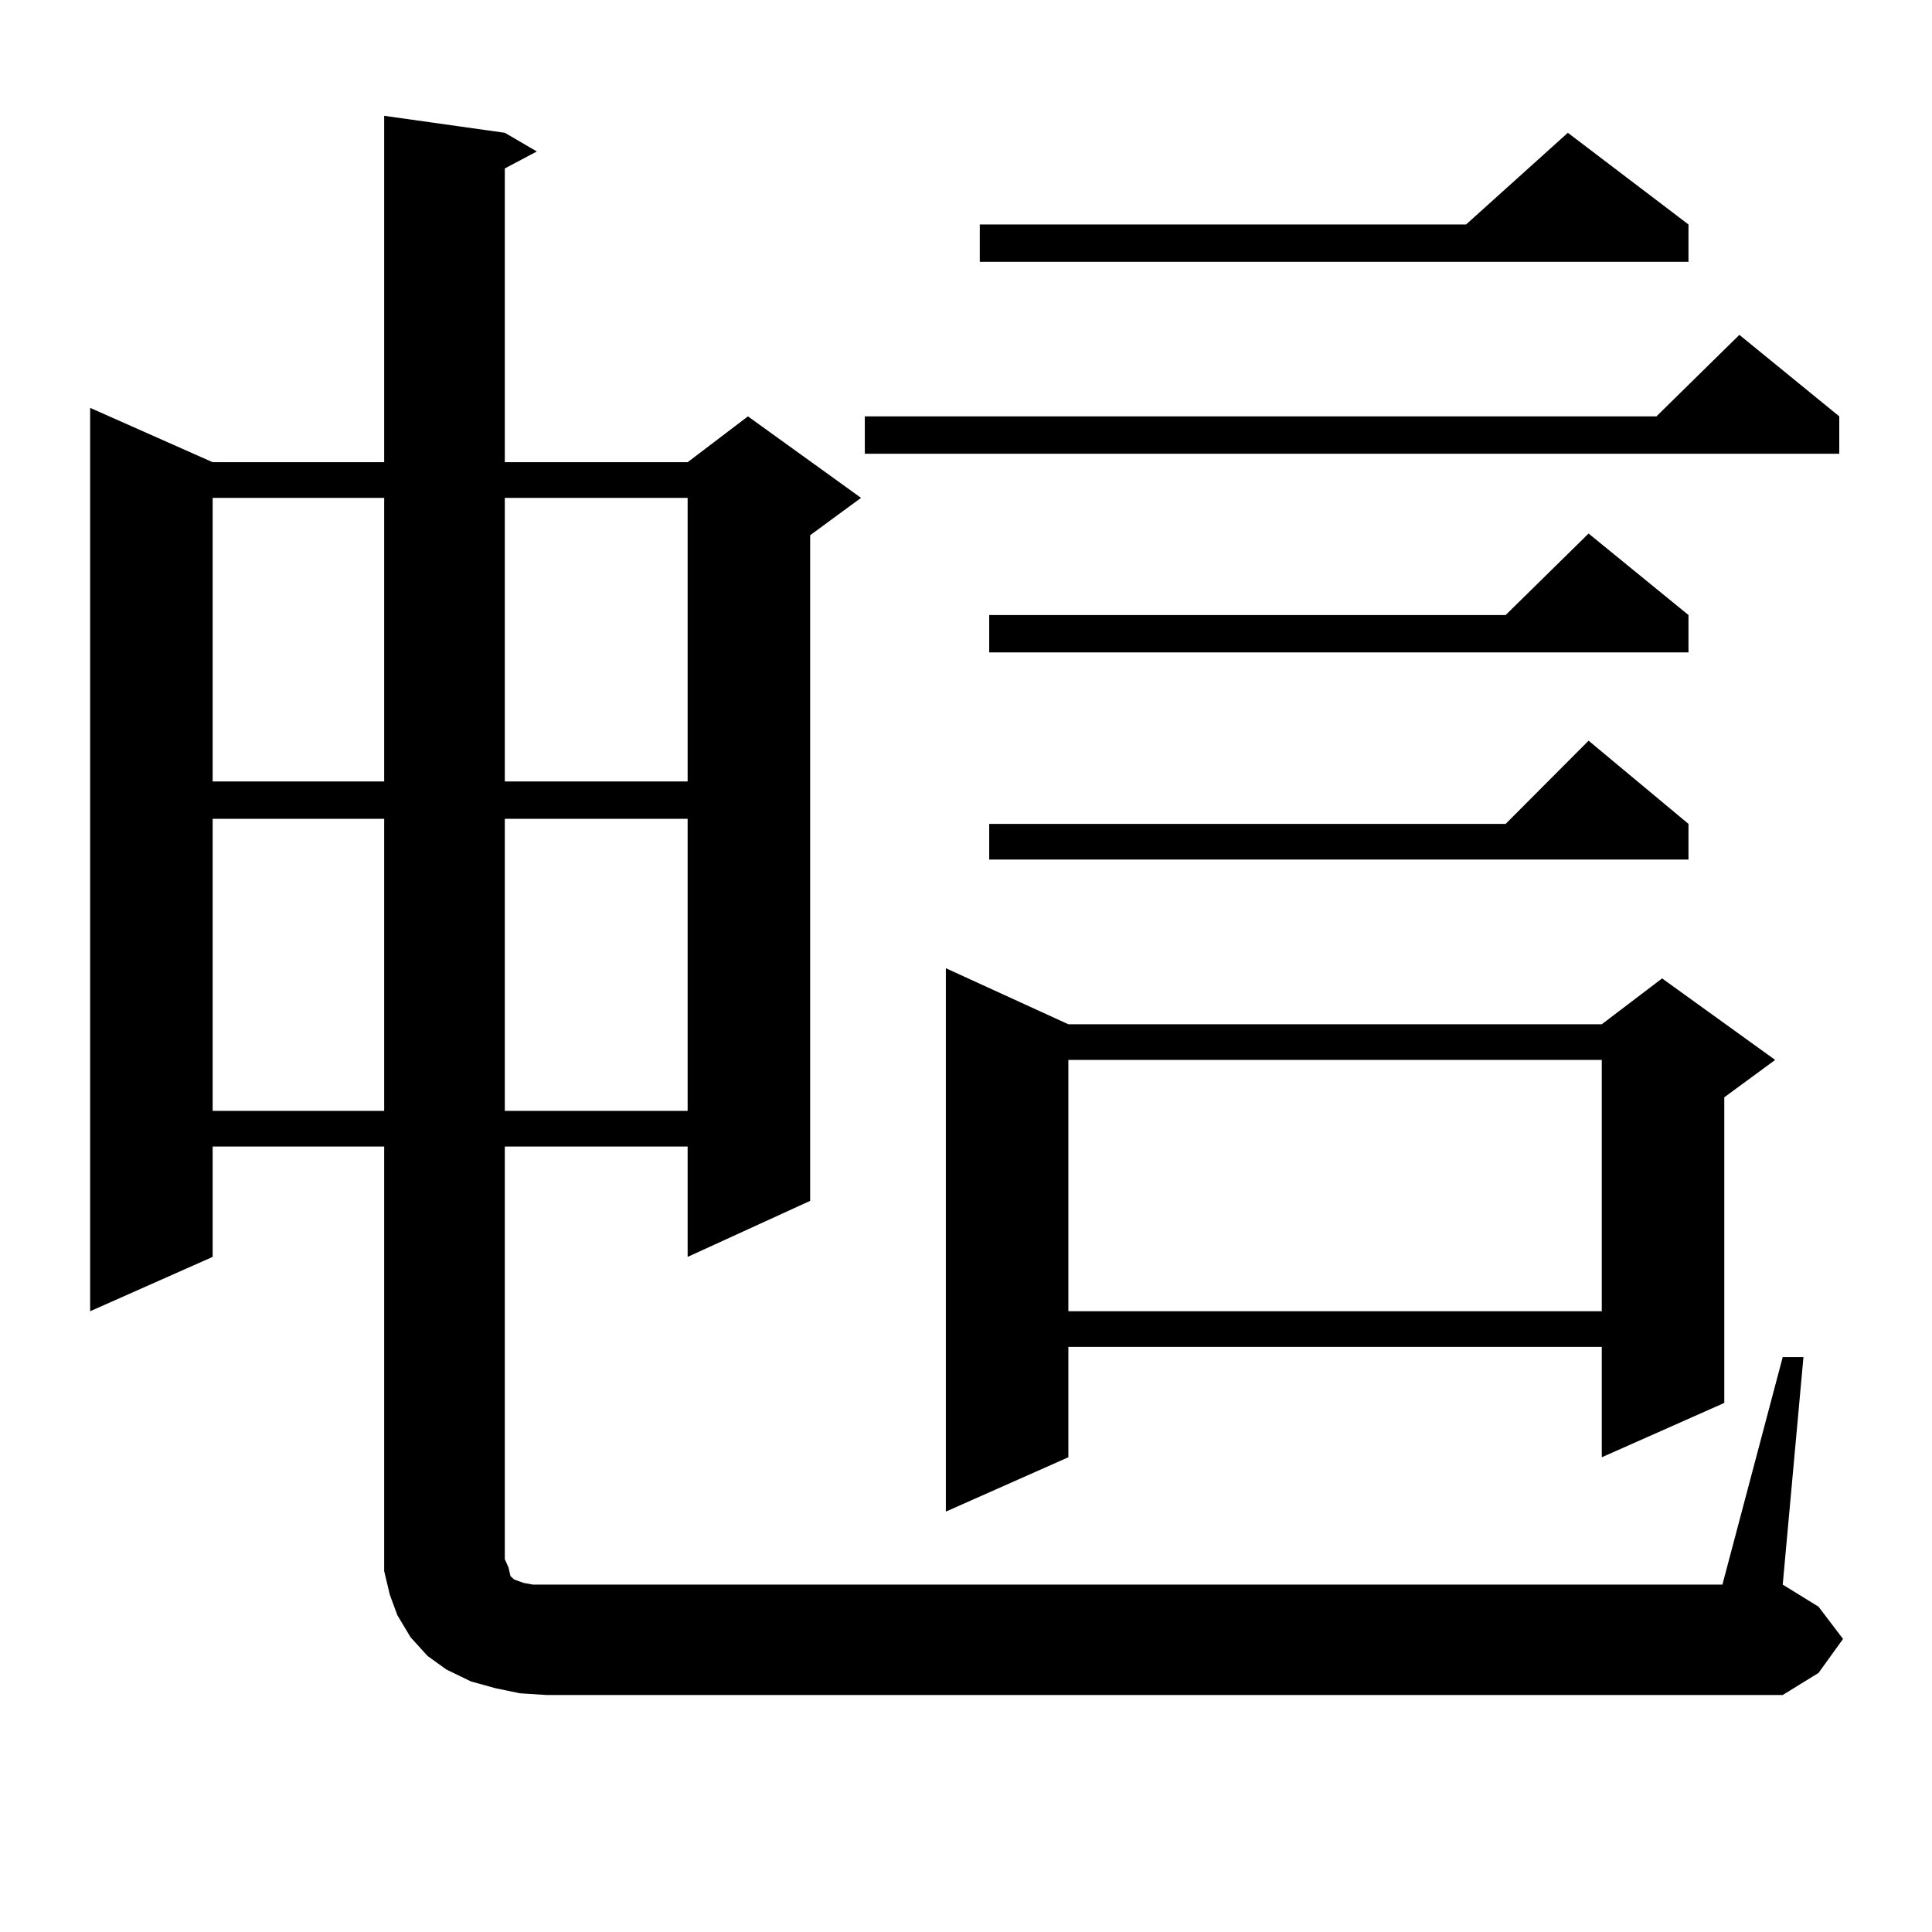 <?xml version="1.0" encoding="utf-8"?>
<!-- Generator: Adobe Illustrator 16.0.0, SVG Export Plug-In . SVG Version: 6.00 Build 0)  -->
<!DOCTYPE svg PUBLIC "-//W3C//DTD SVG 1.1//EN" "http://www.w3.org/Graphics/SVG/1.1/DTD/svg11.dtd">
<svg version="1.1" id="图层_1" xmlns="http://www.w3.org/2000/svg" xmlns:xlink="http://www.w3.org/1999/xlink" x="0px" y="0px"
	 width="1000px" height="1000px" viewBox="0 0 1000 1000" enable-background="new 0 0 1000 1000" xml:space="preserve">
<path d="M922.733,702.422h10.731l-10.731,117.773l18.536,11.426l12.683,16.699l-12.683,17.578l-18.536,11.426H282.749l-13.658-0.879
	l-12.683-2.637l-12.683-3.516l-12.683-6.152l-9.756-7.031l-8.78-9.668l-6.829-11.426l-3.902-10.547l-2.927-12.305v-11.426V593.438
	H110.07v57.129l-63.413,28.125V211.113l63.413,28.125h88.778V59.941l62.438,8.789l16.585,9.668l-16.585,8.789v152.051h94.632
	l31.219-23.73l58.535,42.188l-26.341,19.336v344.531l-63.413,29.004v-57.129h-94.632v213.574l1.951,4.395l0.976,4.395l1.951,1.758
	l4.878,1.758l4.878,0.879h6.829h608.766L922.733,702.422z M110.07,257.695v146.777h88.778V257.695H110.07z M110.07,423.809V574.98
	h88.778V423.809H110.07z M261.286,257.695v146.777h94.632V257.695H261.286z M261.286,423.809V574.98h94.632V423.809H261.286z
	 M952.001,215.508v19.336H447.623v-19.336h409.746l42.926-42.188L952.001,215.508z M552.986,530.156h276.091l31.219-23.73
	l58.535,42.188l-26.341,19.336v158.203l-63.413,28.125v-57.129H552.986v57.129l-63.413,28.125v-281.25L552.986,530.156z
	 M873.954,116.191v19.336h-366.82v-19.336h251.701l52.682-47.461L873.954,116.191z M873.954,318.34v19.336H512.012V318.34h267.311
	l42.926-42.188L873.954,318.34z M873.954,426.445v18.457H512.012v-18.457h267.311l42.926-43.066L873.954,426.445z M552.986,548.613
	v130.078h276.091V548.613H552.986z"/>
</svg>
